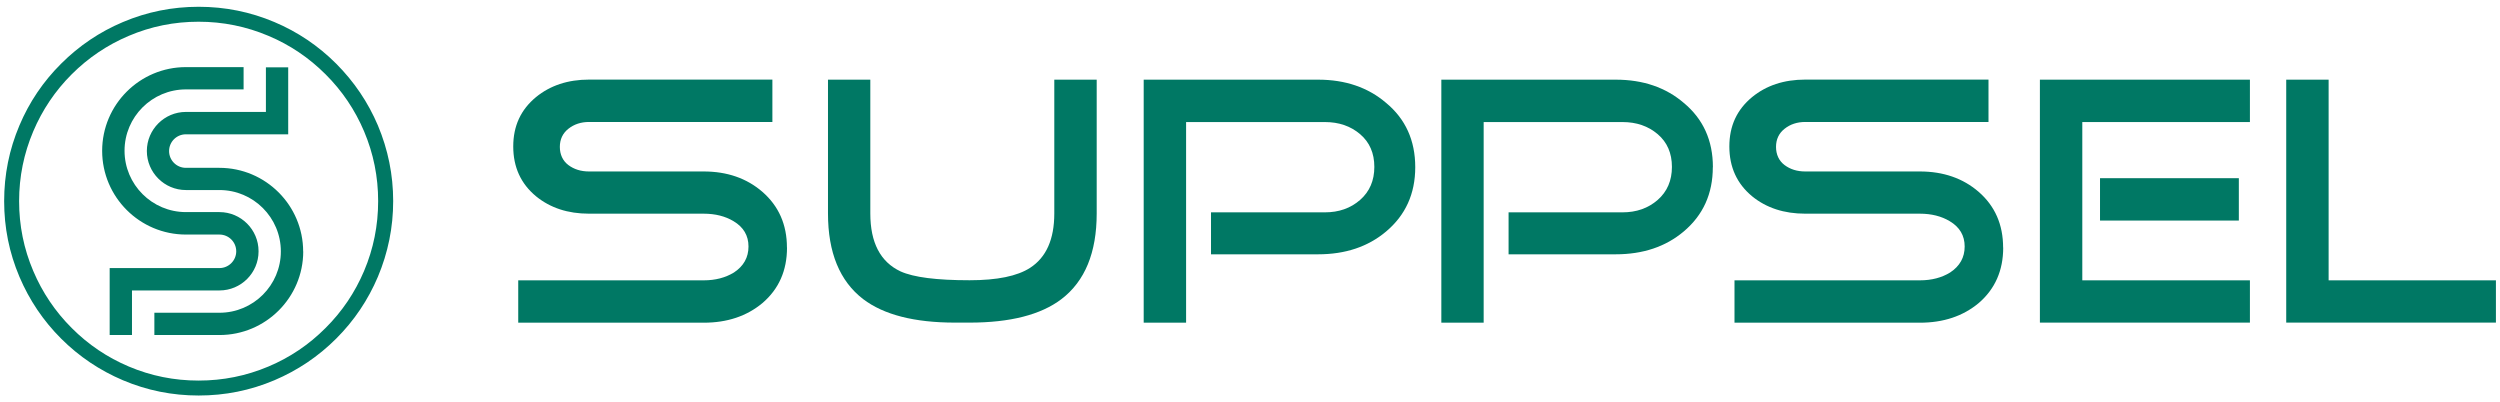<svg width="174" height="28" viewBox="0 0 174 28" fill="none" xmlns="http://www.w3.org/2000/svg">
<g id="Layer_1" clip-path="url(#clip0_71_163)">
<path id="Vector" d="M54.776 17.233C54.776 18.834 54.204 20.122 53.064 21.095C51.974 22.003 50.614 22.46 48.979 22.46H36.069V19.511H48.979C49.789 19.511 50.488 19.329 51.082 18.966C51.76 18.52 52.095 17.915 52.095 17.156C52.095 16.396 51.748 15.807 51.055 15.395C50.477 15.048 49.783 14.872 48.974 14.872H40.996C39.526 14.872 38.299 14.47 37.308 13.662C36.251 12.787 35.722 11.631 35.722 10.195C35.722 8.759 36.251 7.631 37.308 6.756C38.299 5.947 39.532 5.54 40.996 5.54H53.758V8.489H40.996C40.435 8.489 39.956 8.649 39.559 8.963C39.163 9.276 38.965 9.7 38.965 10.223C38.965 10.745 39.163 11.191 39.559 11.488C39.956 11.785 40.435 11.934 40.996 11.934H48.974C50.609 11.934 51.969 12.407 53.059 13.348C54.198 14.338 54.771 15.632 54.771 17.233H54.776Z" fill="#007864"/>
<path id="Vector_2" d="M76.33 14.856C76.33 17.579 75.516 19.566 73.875 20.82C72.438 21.91 70.307 22.454 67.483 22.454H66.47C63.646 22.454 61.515 21.91 60.078 20.82C58.443 19.566 57.628 17.579 57.628 14.856V5.545H60.574V14.856C60.574 16.886 61.273 18.229 62.677 18.889C63.585 19.302 65.187 19.505 67.483 19.505C69.399 19.505 70.803 19.219 71.695 18.641C72.818 17.915 73.379 16.655 73.379 14.856V5.545H76.33V14.856Z" fill="#007864"/>
<path id="Vector_3" d="M98.501 11.637C98.501 13.486 97.824 14.977 96.469 16.116C95.214 17.172 93.639 17.7 91.74 17.7H84.286V14.779H92.214C93.188 14.779 94.003 14.492 94.663 13.915C95.324 13.337 95.654 12.567 95.654 11.615C95.654 10.663 95.324 9.898 94.663 9.337C94.003 8.775 93.188 8.495 92.214 8.495H82.552V22.46H79.601V5.545H91.74C93.639 5.545 95.214 6.085 96.469 7.158C97.824 8.28 98.501 9.771 98.501 11.637Z" fill="#007864"/>
<path id="Vector_4" d="M119.212 11.637C119.212 13.486 118.535 14.977 117.181 16.116C115.925 17.172 114.351 17.7 112.451 17.7H104.997V14.779H112.925C113.899 14.779 114.714 14.492 115.375 13.915C116.035 13.337 116.366 12.567 116.366 11.615C116.366 10.663 116.035 9.898 115.375 9.337C114.714 8.775 113.899 8.495 112.925 8.495H103.263V22.46H100.317V5.545H112.457C114.356 5.545 115.931 6.085 117.186 7.158C118.54 8.28 119.218 9.771 119.218 11.637H119.212Z" fill="#007864"/>
<path id="Vector_5" d="M139.423 17.233C139.423 18.834 138.85 20.122 137.716 21.095C136.626 22.003 135.261 22.46 133.625 22.46H120.721V19.511H133.625C134.435 19.511 135.139 19.329 135.728 18.966C136.406 18.52 136.741 17.915 136.741 17.156C136.741 16.396 136.395 15.807 135.701 15.395C135.123 15.048 134.429 14.872 133.62 14.872H125.643C124.173 14.872 122.939 14.47 121.948 13.662C120.891 12.787 120.363 11.631 120.363 10.195C120.363 8.759 120.891 7.631 121.948 6.756C122.939 5.947 124.167 5.54 125.643 5.54H138.399V8.489H125.643C125.081 8.489 124.602 8.649 124.206 8.963C123.809 9.276 123.611 9.7 123.611 10.223C123.611 10.745 123.809 11.191 124.206 11.488C124.602 11.785 125.081 11.934 125.643 11.934H133.62C135.255 11.934 136.62 12.407 137.71 13.348C138.85 14.338 139.417 15.632 139.417 17.233H139.423Z" fill="#007864"/>
<path id="Vector_6" d="M155.823 15.351H146.161V12.402H155.823V15.351ZM156.594 22.454H141.977V5.545H156.594V8.495H144.928V19.511H156.594V22.46V22.454Z" fill="#007864"/>
<path id="Vector_7" d="M173.711 22.454H159.121V5.545H162.072V19.511H173.716V22.46L173.711 22.454Z" fill="#007864"/>
<path id="Vector_8" d="M17.995 17.497C17.995 18.994 16.778 20.215 15.275 20.215H9.186V23.318H7.633V18.658H15.275C15.914 18.658 16.442 18.135 16.442 17.491C16.442 16.848 15.919 16.325 15.275 16.325H12.941C9.725 16.325 7.11 13.711 7.11 10.498C7.11 7.284 9.725 4.671 12.941 4.671H16.954V6.222H12.941C10.584 6.222 8.668 8.137 8.668 10.492C8.668 12.847 10.584 14.762 12.941 14.762H15.275C16.772 14.762 17.995 15.984 17.995 17.48V17.497ZM21.105 17.497C21.105 20.71 18.49 23.318 15.275 23.318H10.744V21.767H15.275C17.631 21.767 19.547 19.852 19.547 17.497C19.547 15.142 17.631 13.227 15.275 13.227H12.941C11.438 13.227 10.221 12.005 10.221 10.509C10.221 9.012 11.443 7.79 12.941 7.79H18.507V4.687H20.059V9.348H12.935C12.291 9.348 11.768 9.87 11.768 10.514C11.768 11.158 12.291 11.681 12.935 11.681H15.269C18.485 11.681 21.1 14.294 21.1 17.508L21.105 17.497ZM4.253 4.434C5.503 3.185 6.94 2.216 8.558 1.534C10.237 0.824 11.994 0.472 13.827 0.472C15.66 0.472 17.416 0.824 19.096 1.534C20.714 2.216 22.151 3.185 23.401 4.434C24.645 5.683 25.614 7.114 26.302 8.731C27.007 10.41 27.365 12.165 27.365 13.997C27.365 15.829 27.007 17.585 26.302 19.263C25.614 20.881 24.651 22.317 23.401 23.566C22.151 24.815 20.714 25.778 19.096 26.466C17.416 27.176 15.666 27.528 13.827 27.528C11.988 27.528 10.237 27.176 8.558 26.466C6.94 25.778 5.503 24.815 4.253 23.566C3.003 22.317 2.04 20.881 1.352 19.263C0.641 17.585 0.289 15.835 0.289 13.997C0.289 12.159 0.641 10.41 1.352 8.731C2.034 7.114 3.003 5.678 4.253 4.434ZM4.991 22.829C6.141 23.984 7.468 24.876 8.96 25.508C10.507 26.163 12.126 26.488 13.821 26.488C15.517 26.488 17.136 26.163 18.688 25.508C20.186 24.876 21.507 23.984 22.658 22.829C23.814 21.679 24.706 20.353 25.339 18.861C25.994 17.315 26.319 15.692 26.319 13.997C26.319 12.303 25.994 10.685 25.339 9.139C24.706 7.647 23.814 6.321 22.658 5.171C21.507 4.021 20.18 3.124 18.688 2.497C17.141 1.842 15.517 1.512 13.821 1.512C12.126 1.512 10.507 1.837 8.96 2.497C7.468 3.13 6.141 4.021 4.991 5.171C3.84 6.321 2.948 7.647 2.315 9.139C1.66 10.685 1.33 12.303 1.33 13.997C1.33 15.692 1.654 17.31 2.315 18.861C2.948 20.353 3.84 21.679 4.991 22.829Z" fill="#007864"/>
</g>
<defs>
<clipPath id="clip0_71_163">
<rect width="173.421" height="27.055" fill="white" transform="translate(0.289 0.472)"/>
</clipPath>
</defs>
</svg>
